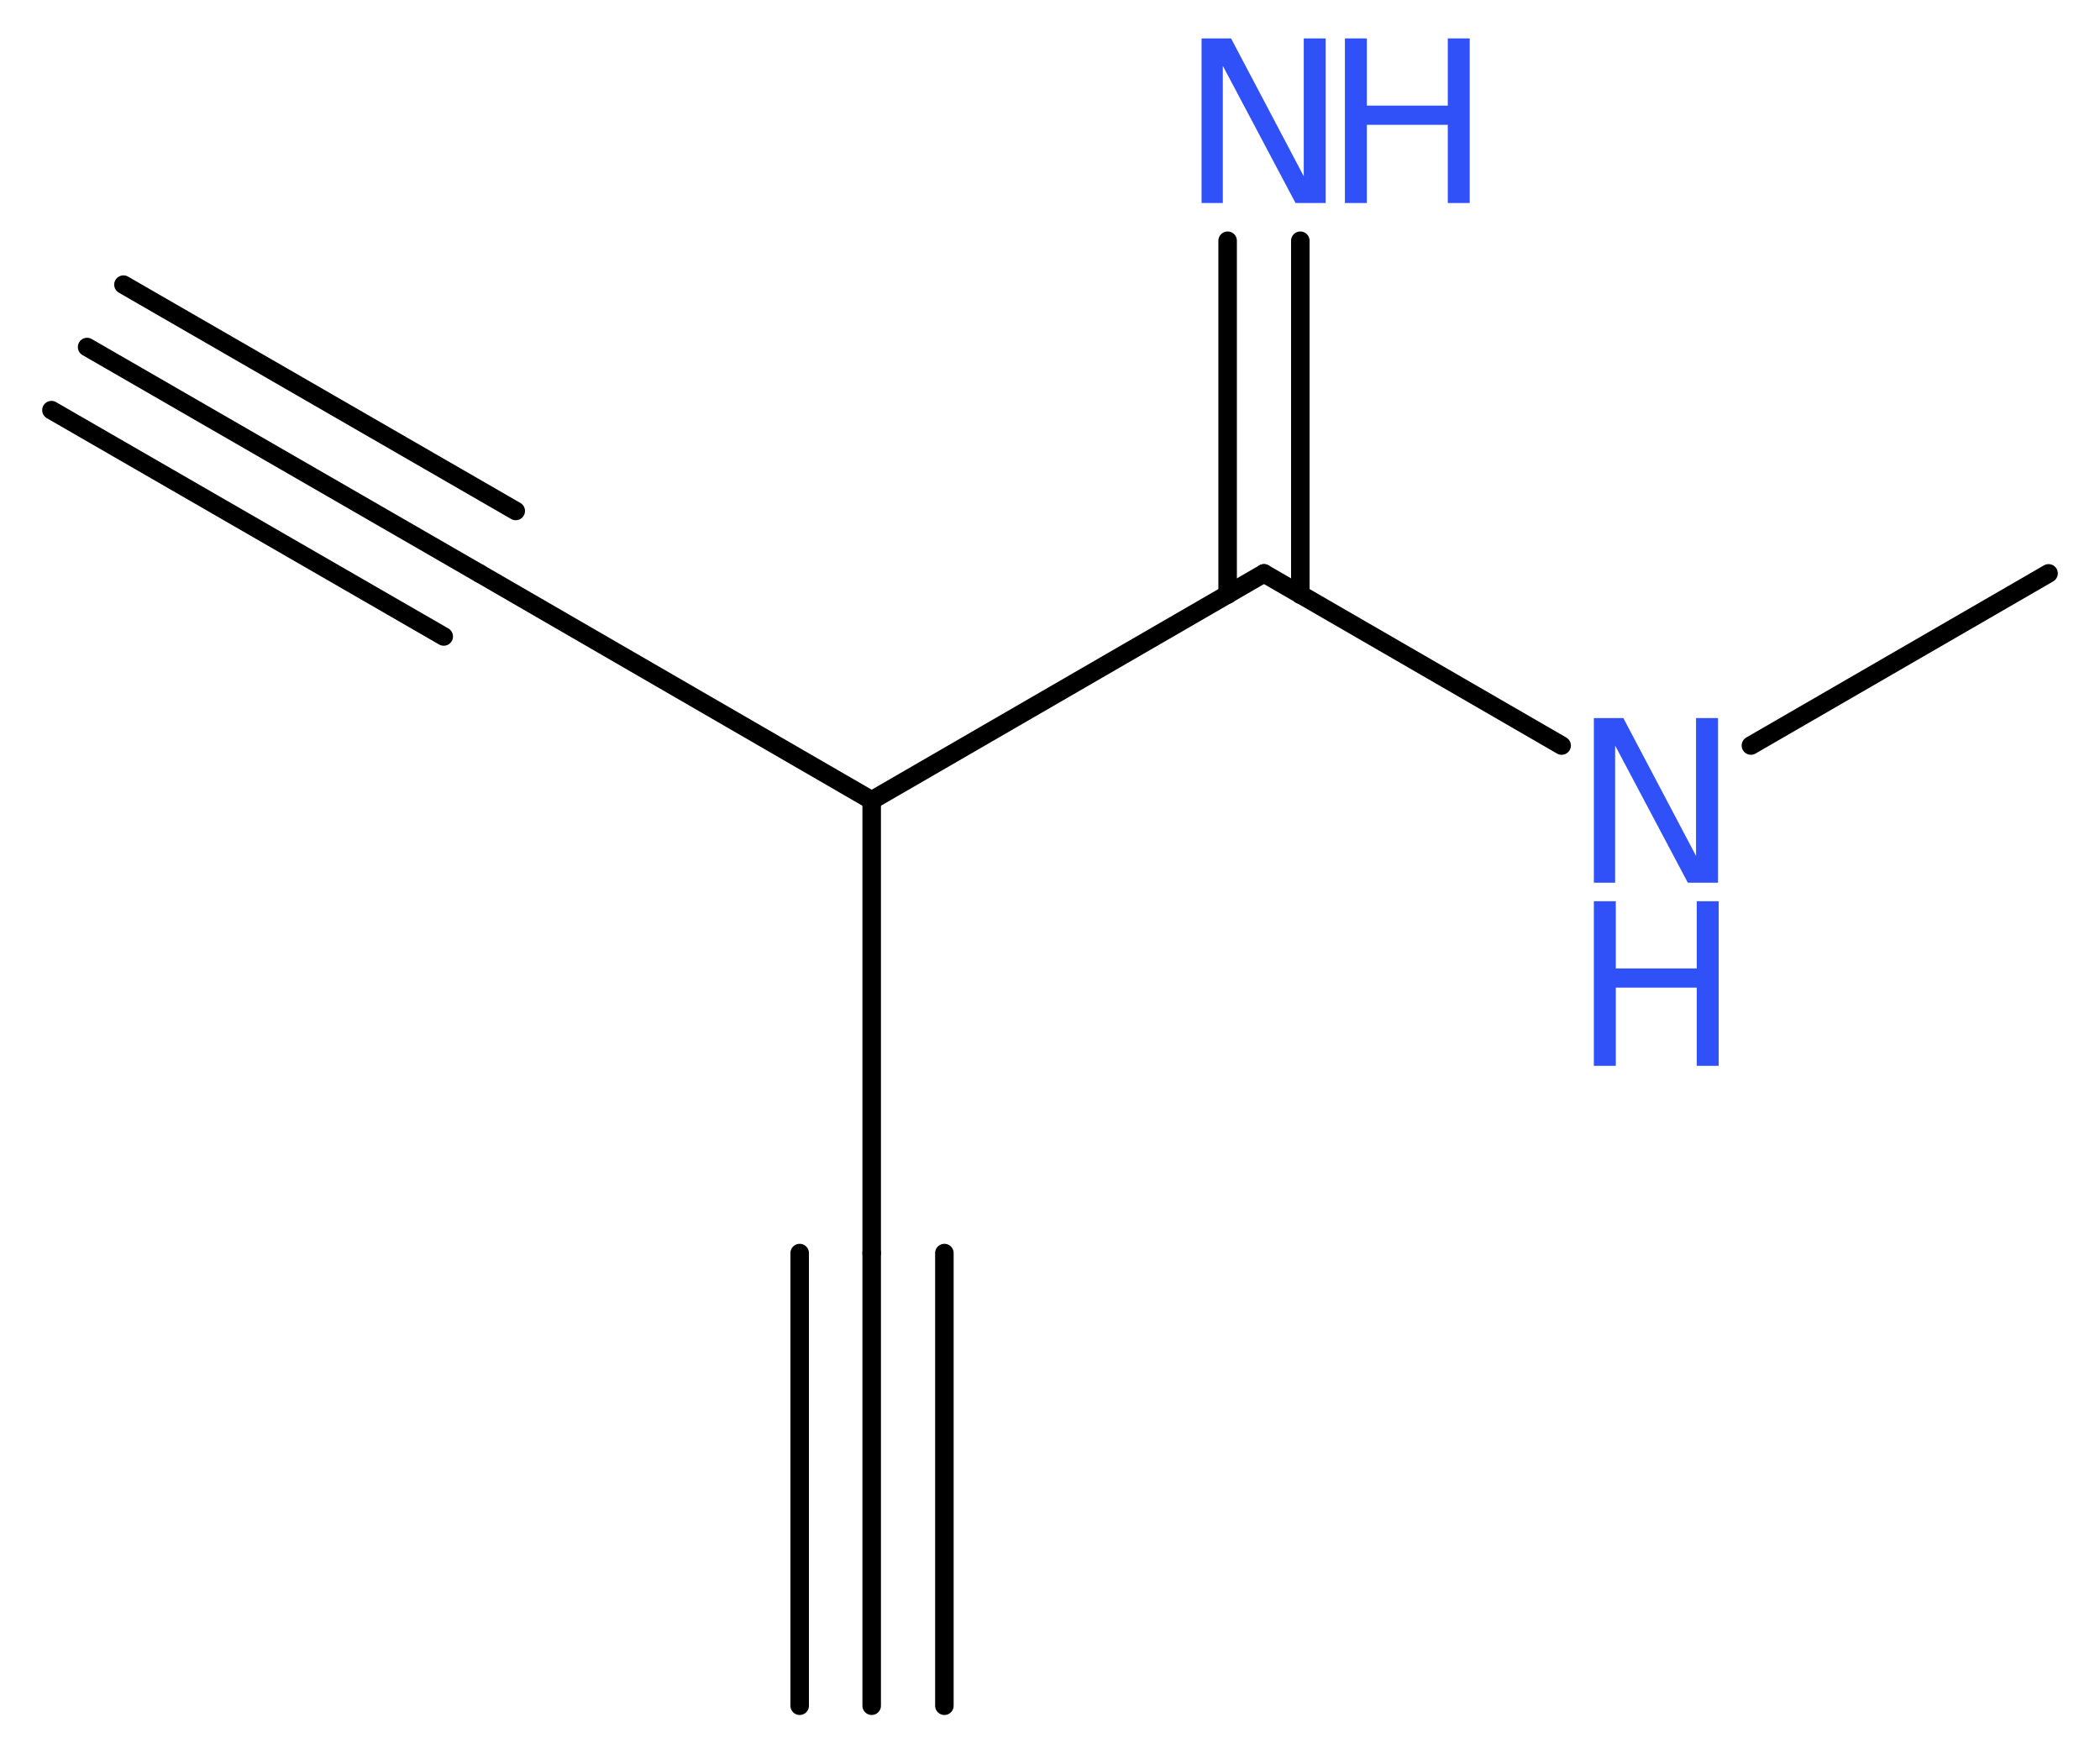 <?xml version='1.0' encoding='UTF-8'?>
<!DOCTYPE svg PUBLIC "-//W3C//DTD SVG 1.1//EN" "http://www.w3.org/Graphics/SVG/1.1/DTD/svg11.dtd">
<svg version='1.2' xmlns='http://www.w3.org/2000/svg' xmlns:xlink='http://www.w3.org/1999/xlink' width='30.62mm' height='25.57mm' viewBox='0 0 30.62 25.57'>
  <desc>Generated by the Chemistry Development Kit (http://github.com/cdk)</desc>
  <g stroke-linecap='round' stroke-linejoin='round' stroke='#000000' stroke-width='.27' fill='#3050F8'>
    <rect x='.0' y='.0' width='31.0' height='26.0' fill='#FFFFFF' stroke='none'/>
    <g id='mol1' class='mol'>
      <g id='mol1bnd1' class='bond'>
        <line x1='1.27' y1='5.06' x2='6.99' y2='8.36'/>
        <line x1='1.8' y1='4.15' x2='7.52' y2='7.45'/>
        <line x1='.75' y1='5.98' x2='6.47' y2='9.28'/>
      </g>
      <line id='mol1bnd2' class='bond' x1='6.99' y1='8.36' x2='12.71' y2='11.67'/>
      <line id='mol1bnd3' class='bond' x1='12.71' y1='11.67' x2='12.71' y2='18.27'/>
      <g id='mol1bnd4' class='bond'>
        <line x1='12.71' y1='18.27' x2='12.71' y2='24.87'/>
        <line x1='13.77' y1='18.27' x2='13.77' y2='24.87'/>
        <line x1='11.66' y1='18.27' x2='11.66' y2='24.87'/>
      </g>
      <line id='mol1bnd5' class='bond' x1='12.71' y1='11.67' x2='18.43' y2='8.36'/>
      <g id='mol1bnd6' class='bond'>
        <line x1='17.9' y1='8.67' x2='17.9' y2='3.51'/>
        <line x1='18.96' y1='8.67' x2='18.96' y2='3.51'/>
      </g>
      <line id='mol1bnd7' class='bond' x1='18.43' y1='8.36' x2='22.77' y2='10.87'/>
      <line id='mol1bnd8' class='bond' x1='25.53' y1='10.87' x2='29.87' y2='8.36'/>
      <g id='mol1atm7' class='atom'>
        <path d='M17.52 .56h.43l1.06 2.01v-2.01h.32v2.4h-.44l-1.06 -2.0v2.0h-.31v-2.4z' stroke='none'/>
        <path d='M19.61 .56h.32v.98h1.18v-.98h.32v2.4h-.32v-1.14h-1.18v1.14h-.32v-2.4z' stroke='none'/>
      </g>
      <g id='mol1atm8' class='atom'>
        <path d='M23.24 10.47h.43l1.06 2.01v-2.01h.32v2.4h-.44l-1.06 -2.0v2.0h-.31v-2.4z' stroke='none'/>
        <path d='M23.24 13.14h.32v.98h1.18v-.98h.32v2.4h-.32v-1.14h-1.18v1.14h-.32v-2.4z' stroke='none'/>
      </g>
    </g>
  </g>
</svg>
